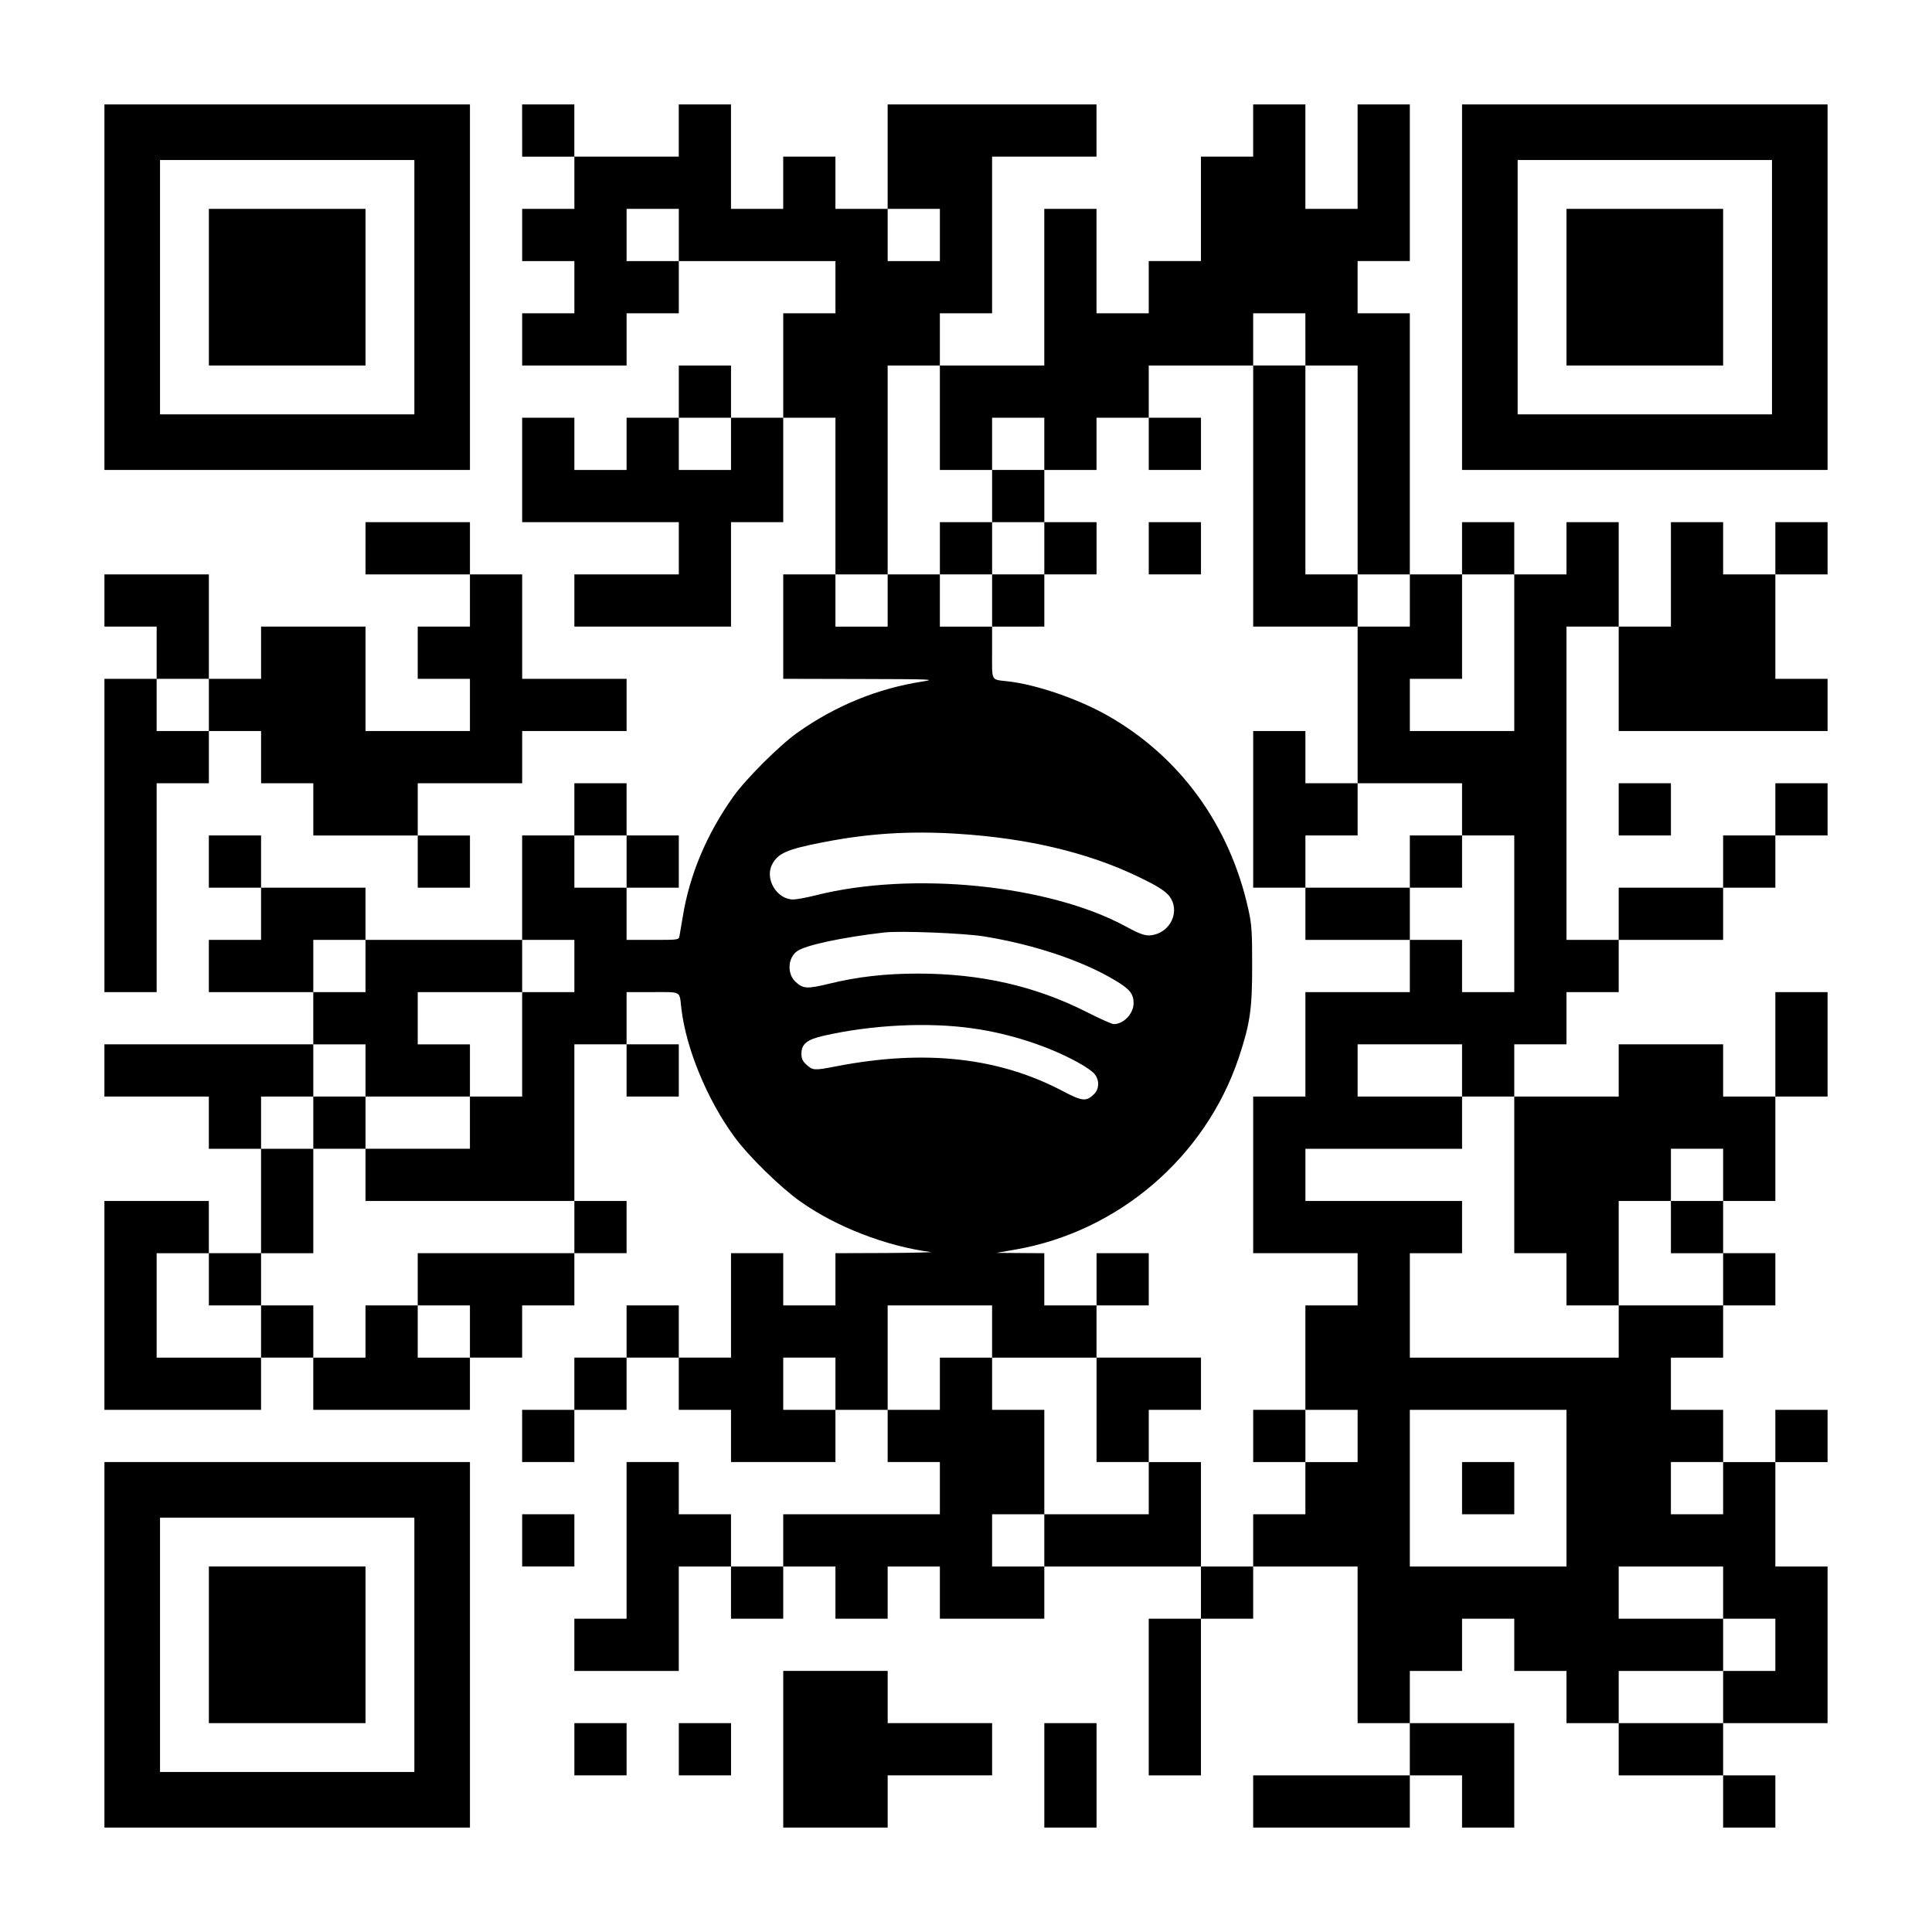 <?xml version="1.0" encoding="UTF-8" standalone="yes"?>
<svg version="1.0" xmlns="http://www.w3.org/2000/svg" width="1147px" height="1147px" viewBox="0 0 1147 1147" preserveAspectRatio="xMidYMid meet">
  <g transform="translate(0,1147) scale(0.1,-0.1)" fill="#000000" stroke="none">
    <path d="M620 9765 l0 -1085 1085 0 1085 0 0 1085 0 1085 -1085 0 -1085 0 0
-1085z m1840 0 l0 -755 -755 0 -755 0 0 755 0 755 755 0 755 0 0 -755z"/>
    <path d="M1240 9765 l0 -465 465 0 465 0 0 465 0 465 -465 0 -465 0 0 -465z"/>
    <path d="M3100 10695 l0 -155 155 0 155 0 0 -155 0 -155 -155 0 -155 0 0 -155
0 -155 155 0 155 0 0 -155 0 -155 -155 0 -155 0 0 -155 0 -155 310 0 310 0 0
155 0 155 155 0 155 0 0 155 0 155 465 0 465 0 0 -155 0 -155 -155 0 -155 0 0
-310 0 -310 -155 0 -155 0 0 155 0 155 -155 0 -155 0 0 -155 0 -155 -155 0
-155 0 0 -155 0 -155 -155 0 -155 0 0 155 0 155 -155 0 -155 0 0 -310 0 -310
465 0 465 0 0 -155 0 -155 -310 0 -310 0 0 -155 0 -155 465 0 465 0 0 310 0
310 155 0 155 0 0 310 0 310 155 0 155 0 0 -465 0 -465 -155 0 -155 0 0 -310
0 -310 458 -1 c426 -1 451 -2 369 -15 -266 -41 -516 -143 -742 -303 -105 -74
-306 -274 -382 -381 -157 -221 -259 -463 -299 -710 -9 -52 -18 -105 -20 -117
-4 -23 -7 -23 -159 -23 l-155 0 0 155 0 155 155 0 155 0 0 155 0 155 -155 0
-155 0 0 155 0 155 -155 0 -155 0 0 -155 0 -155 -155 0 -155 0 0 -310 0 -310
-465 0 -465 0 0 155 0 155 -310 0 -310 0 0 155 0 155 -155 0 -155 0 0 -155 0
-155 155 0 155 0 0 -155 0 -155 -155 0 -155 0 0 -155 0 -155 310 0 310 0 0
-155 0 -155 -620 0 -620 0 0 -155 0 -155 310 0 310 0 0 -155 0 -155 155 0 155
0 0 -310 0 -310 -155 0 -155 0 0 155 0 155 -310 0 -310 0 0 -620 0 -620 465 0
465 0 0 155 0 155 155 0 155 0 0 -155 0 -155 465 0 465 0 0 155 0 155 155 0
155 0 0 155 0 155 155 0 155 0 0 155 0 155 155 0 155 0 0 155 0 155 -155 0
-155 0 0 465 0 465 155 0 155 0 0 -155 0 -155 155 0 155 0 0 155 0 155 -155 0
-155 0 0 155 0 155 154 0 c175 0 159 9 171 -95 27 -238 154 -546 317 -767 82
-112 272 -298 388 -380 212 -151 512 -267 775 -301 17 -2 -104 -5 -267 -6
l-298 -1 0 -155 0 -155 -155 0 -155 0 0 155 0 155 -155 0 -155 0 0 -310 0
-310 -155 0 -155 0 0 155 0 155 -155 0 -155 0 0 -155 0 -155 -155 0 -155 0 0
-155 0 -155 -155 0 -155 0 0 -155 0 -155 155 0 155 0 0 155 0 155 155 0 155 0
0 155 0 155 155 0 155 0 0 -155 0 -155 155 0 155 0 0 -155 0 -155 310 0 310 0
0 155 0 155 155 0 155 0 0 -155 0 -155 155 0 155 0 0 -155 0 -155 -465 0 -465
0 0 -155 0 -155 -155 0 -155 0 0 155 0 155 -155 0 -155 0 0 155 0 155 -155 0
-155 0 0 -465 0 -465 -155 0 -155 0 0 -155 0 -155 310 0 310 0 0 310 0 310
155 0 155 0 0 -155 0 -155 155 0 155 0 0 155 0 155 155 0 155 0 0 -155 0 -155
155 0 155 0 0 155 0 155 155 0 155 0 0 -155 0 -155 310 0 310 0 0 155 0 155
465 0 465 0 0 -155 0 -155 -155 0 -155 0 0 -465 0 -465 155 0 155 0 0 465 0
465 155 0 155 0 0 155 0 155 310 0 310 0 0 -465 0 -465 155 0 155 0 0 -155 0
-155 -465 0 -465 0 0 -155 0 -155 465 0 465 0 0 155 0 155 155 0 155 0 0 -155
0 -155 155 0 155 0 0 310 0 310 -310 0 -310 0 0 155 0 155 155 0 155 0 0 155
0 155 155 0 155 0 0 -155 0 -155 155 0 155 0 0 -155 0 -155 155 0 155 0 0
-155 0 -155 310 0 310 0 0 -155 0 -155 155 0 155 0 0 155 0 155 -155 0 -155 0
0 155 0 155 310 0 310 0 0 465 0 465 -155 0 -155 0 0 310 0 310 155 0 155 0 0
155 0 155 -155 0 -155 0 0 -155 0 -155 -155 0 -155 0 0 155 0 155 -155 0 -155
0 0 155 0 155 155 0 155 0 0 155 0 155 155 0 155 0 0 155 0 155 -155 0 -155 0
0 155 0 155 155 0 155 0 0 310 0 310 155 0 155 0 0 310 0 310 -155 0 -155 0 0
-310 0 -310 -155 0 -155 0 0 155 0 155 -310 0 -310 0 0 -155 0 -155 -310 0
-310 0 0 155 0 155 155 0 155 0 0 155 0 155 155 0 155 0 0 155 0 155 310 0
310 0 0 155 0 155 155 0 155 0 0 155 0 155 155 0 155 0 0 155 0 155 -155 0
-155 0 0 -155 0 -155 -155 0 -155 0 0 -155 0 -155 -310 0 -310 0 0 -155 0
-155 -155 0 -155 0 0 930 0 930 155 0 155 0 0 -310 0 -310 620 0 620 0 0 155
0 155 -155 0 -155 0 0 310 0 310 155 0 155 0 0 155 0 155 -155 0 -155 0 0
-155 0 -155 -155 0 -155 0 0 155 0 155 -155 0 -155 0 0 -310 0 -310 -155 0
-155 0 0 310 0 310 -155 0 -155 0 0 -155 0 -155 -155 0 -155 0 0 155 0 155
-155 0 -155 0 0 -155 0 -155 -155 0 -155 0 0 775 0 775 -155 0 -155 0 0 155 0
155 155 0 155 0 0 465 0 465 -155 0 -155 0 0 -310 0 -310 -155 0 -155 0 0 310
0 310 -155 0 -155 0 0 -155 0 -155 -155 0 -155 0 0 -310 0 -310 -155 0 -155 0
0 -155 0 -155 -155 0 -155 0 0 310 0 310 -155 0 -155 0 0 -465 0 -465 -310 0
-310 0 0 155 0 155 155 0 155 0 0 465 0 465 310 0 310 0 0 155 0 155 -620 0
-620 0 0 -310 0 -310 -155 0 -155 0 0 155 0 155 -155 0 -155 0 0 -155 0 -155
-155 0 -155 0 0 310 0 310 -155 0 -155 0 0 -155 0 -155 -310 0 -310 0 0 155 0
155 -155 0 -155 0 0 -155z m930 -620 l0 -155 -155 0 -155 0 0 155 0 155 155 0
155 0 0 -155z m1550 0 l0 -155 -155 0 -155 0 0 155 0 155 155 0 155 0 0 -155z
m2170 -620 l0 -155 155 0 155 0 0 -620 0 -620 155 0 155 0 0 -155 0 -155 -155
0 -155 0 0 -465 0 -465 310 0 310 0 0 -155 0 -155 155 0 155 0 0 -465 0 -465
-155 0 -155 0 0 155 0 155 -155 0 -155 0 0 -155 0 -155 -310 0 -310 0 0 -310
0 -310 -155 0 -155 0 0 -465 0 -465 310 0 310 0 0 -155 0 -155 -155 0 -155 0
0 -310 0 -310 155 0 155 0 0 -155 0 -155 -155 0 -155 0 0 -155 0 -155 -155 0
-155 0 0 -155 0 -155 -155 0 -155 0 0 310 0 310 -155 0 -155 0 0 -155 0 -155
-310 0 -310 0 0 -155 0 -155 -155 0 -155 0 0 155 0 155 155 0 155 0 0 310 0
310 -155 0 -155 0 0 155 0 155 -155 0 -155 0 0 -155 0 -155 -155 0 -155 0 0
310 0 310 310 0 310 0 0 -155 0 -155 310 0 310 0 0 155 0 155 -155 0 -155 0 0
155 0 155 -142 1 -143 1 110 19 c615 106 1132 550 1330 1141 67 203 79 286 79
543 0 202 -2 243 -22 334 -110 501 -407 911 -840 1155 -172 97 -419 182 -587
201 -104 12 -95 -4 -95 171 l0 154 -155 0 -155 0 0 155 0 155 -155 0 -155 0 0
-155 0 -155 -155 0 -155 0 0 155 0 155 155 0 155 0 0 620 0 620 155 0 155 0 0
-310 0 -310 155 0 155 0 0 155 0 155 155 0 155 0 0 -155 0 -155 155 0 155 0 0
155 0 155 155 0 155 0 0 155 0 155 310 0 310 0 0 155 0 155 155 0 155 0 0
-155z m-3410 -620 l0 -155 -155 0 -155 0 0 155 0 155 155 0 155 0 0 -155z
m4650 -1240 l0 -465 -310 0 -310 0 0 155 0 155 155 0 155 0 0 310 0 310 155 0
155 0 0 -465z m-3305 -1075 c414 -26 771 -111 1064 -251 139 -66 184 -97 206
-139 42 -81 -6 -183 -98 -208 -47 -13 -76 -5 -170 46 -455 249 -1272 332
-1847 186 -52 -13 -111 -24 -131 -24 -97 0 -170 122 -125 208 34 66 89 90 299
131 270 53 516 69 802 51z m-1965 -165 l0 -155 -155 0 -155 0 0 155 0 155 155
0 155 0 0 -155z m2120 -444 c297 -48 585 -144 780 -261 86 -51 110 -80 110
-135 0 -63 -59 -125 -118 -125 -11 0 -84 33 -163 73 -303 153 -628 227 -999
227 -196 0 -359 -19 -527 -60 -132 -32 -155 -31 -201 12 -50 48 -45 140 9 180
47 36 267 83 519 112 94 11 470 -4 590 -23z m-3670 -176 l0 -155 -155 0 -155
0 0 155 0 155 155 0 155 0 0 -155z m1240 0 l0 -155 -155 0 -155 0 0 -310 0
-310 -155 0 -155 0 0 -155 0 -155 -310 0 -310 0 0 -155 0 -155 620 0 620 0 0
-155 0 -155 -465 0 -465 0 0 -155 0 -155 155 0 155 0 0 -155 0 -155 -155 0
-155 0 0 155 0 155 -155 0 -155 0 0 -155 0 -155 -155 0 -155 0 0 155 0 155
-155 0 -155 0 0 -155 0 -155 -310 0 -310 0 0 310 0 310 155 0 155 0 0 -155 0
-155 155 0 155 0 0 155 0 155 155 0 155 0 0 310 0 310 -155 0 -155 0 0 155 0
155 155 0 155 0 0 155 0 155 155 0 155 0 0 -155 0 -155 310 0 310 0 0 155 0
155 -155 0 -155 0 0 155 0 155 310 0 310 0 0 155 0 155 155 0 155 0 0 -155z
m2370 -371 c216 -31 442 -104 617 -200 45 -24 91 -56 102 -71 29 -36 27 -88
-3 -118 -46 -46 -70 -44 -186 17 -380 201 -820 249 -1343 148 -132 -26 -141
-25 -178 8 -24 22 -31 36 -31 66 0 57 32 84 128 106 287 66 627 83 894 44z
m2900 -249 l0 -155 155 0 155 0 0 -465 0 -465 155 0 155 0 0 -155 0 -155 155
0 155 0 0 310 0 310 155 0 155 0 0 155 0 155 155 0 155 0 0 -155 0 -155 -155
0 -155 0 0 -155 0 -155 155 0 155 0 0 -155 0 -155 -310 0 -310 0 0 -155 0
-155 -620 0 -620 0 0 310 0 310 155 0 155 0 0 155 0 155 -465 0 -465 0 0 155
0 155 465 0 465 0 0 155 0 155 -310 0 -310 0 0 155 0 155 310 0 310 0 0 -155z
m-3720 -1860 l0 -155 -155 0 -155 0 0 155 0 155 155 0 155 0 0 -155z m4340
-620 l0 -465 -465 0 -465 0 0 465 0 465 465 0 465 0 0 -465z m930 0 l0 -155
-155 0 -155 0 0 155 0 155 155 0 155 0 0 -155z m0 -620 l0 -155 155 0 155 0 0
-155 0 -155 -155 0 -155 0 0 -155 0 -155 -310 0 -310 0 0 155 0 155 310 0 310
0 0 155 0 155 -310 0 -310 0 0 155 0 155 310 0 310 0 0 -155z"/>
    <path d="M7440 8525 l0 -775 310 0 310 0 0 155 0 155 -155 0 -155 0 0 620 0
620 -155 0 -155 0 0 -775z"/>
    <path d="M6820 8835 l0 -155 155 0 155 0 0 155 0 155 -155 0 -155 0 0 -155z"/>
    <path d="M5890 8525 l0 -155 -155 0 -155 0 0 -155 0 -155 155 0 155 0 0 -155
0 -155 155 0 155 0 0 155 0 155 155 0 155 0 0 155 0 155 -155 0 -155 0 0 155
0 155 -155 0 -155 0 0 -155z m310 -310 l0 -155 -155 0 -155 0 0 155 0 155 155
0 155 0 0 -155z"/>
    <path d="M6820 8215 l0 -155 155 0 155 0 0 155 0 155 -155 0 -155 0 0 -155z"/>
    <path d="M7440 6665 l0 -465 155 0 155 0 0 -155 0 -155 310 0 310 0 0 155 0
155 155 0 155 0 0 155 0 155 -155 0 -155 0 0 -155 0 -155 -310 0 -310 0 0 155
0 155 155 0 155 0 0 155 0 155 -155 0 -155 0 0 155 0 155 -155 0 -155 0 0
-465z"/>
    <path d="M6510 3875 l0 -155 155 0 155 0 0 155 0 155 -155 0 -155 0 0 -155z"/>
    <path d="M6510 3100 l0 -310 155 0 155 0 0 155 0 155 155 0 155 0 0 155 0 155
-310 0 -310 0 0 -310z"/>
    <path d="M7440 2945 l0 -155 155 0 155 0 0 155 0 155 -155 0 -155 0 0 -155z"/>
    <path d="M1860 4805 l0 -155 155 0 155 0 0 155 0 155 -155 0 -155 0 0 -155z"/>
    <path d="M8680 2635 l0 -155 155 0 155 0 0 155 0 155 -155 0 -155 0 0 -155z"/>
    <path d="M8680 9765 l0 -1085 1085 0 1085 0 0 1085 0 1085 -1085 0 -1085 0 0
-1085z m1840 0 l0 -755 -755 0 -755 0 0 755 0 755 755 0 755 0 0 -755z"/>
    <path d="M9300 9765 l0 -465 465 0 465 0 0 465 0 465 -465 0 -465 0 0 -465z"/>
    <path d="M2170 8215 l0 -155 310 0 310 0 0 -155 0 -155 -155 0 -155 0 0 -155
0 -155 155 0 155 0 0 -155 0 -155 -310 0 -310 0 0 310 0 310 -310 0 -310 0 0
-155 0 -155 -155 0 -155 0 0 310 0 310 -310 0 -310 0 0 -155 0 -155 155 0 155
0 0 -155 0 -155 -155 0 -155 0 0 -930 0 -930 155 0 155 0 0 620 0 620 155 0
155 0 0 155 0 155 155 0 155 0 0 -155 0 -155 155 0 155 0 0 -155 0 -155 310 0
310 0 0 -155 0 -155 155 0 155 0 0 155 0 155 -155 0 -155 0 0 155 0 155 310 0
310 0 0 155 0 155 310 0 310 0 0 155 0 155 -310 0 -310 0 0 310 0 310 -155 0
-155 0 0 155 0 155 -310 0 -310 0 0 -155z m-930 -930 l0 -155 -155 0 -155 0 0
155 0 155 155 0 155 0 0 -155z"/>
    <path d="M9610 6665 l0 -155 155 0 155 0 0 155 0 155 -155 0 -155 0 0 -155z"/>
    <path d="M620 1705 l0 -1085 1085 0 1085 0 0 1085 0 1085 -1085 0 -1085 0 0
-1085z m1840 0 l0 -755 -755 0 -755 0 0 755 0 755 755 0 755 0 0 -755z"/>
    <path d="M1240 1705 l0 -465 465 0 465 0 0 465 0 465 -465 0 -465 0 0 -465z"/>
    <path d="M3100 2325 l0 -155 155 0 155 0 0 155 0 155 -155 0 -155 0 0 -155z"/>
    <path d="M4650 1085 l0 -465 310 0 310 0 0 155 0 155 310 0 310 0 0 155 0 155
-310 0 -310 0 0 155 0 155 -310 0 -310 0 0 -465z"/>
    <path d="M3410 1085 l0 -155 155 0 155 0 0 155 0 155 -155 0 -155 0 0 -155z"/>
    <path d="M4030 1085 l0 -155 155 0 155 0 0 155 0 155 -155 0 -155 0 0 -155z"/>
    <path d="M6200 930 l0 -310 155 0 155 0 0 310 0 310 -155 0 -155 0 0 -310z"/>
  </g>
</svg>